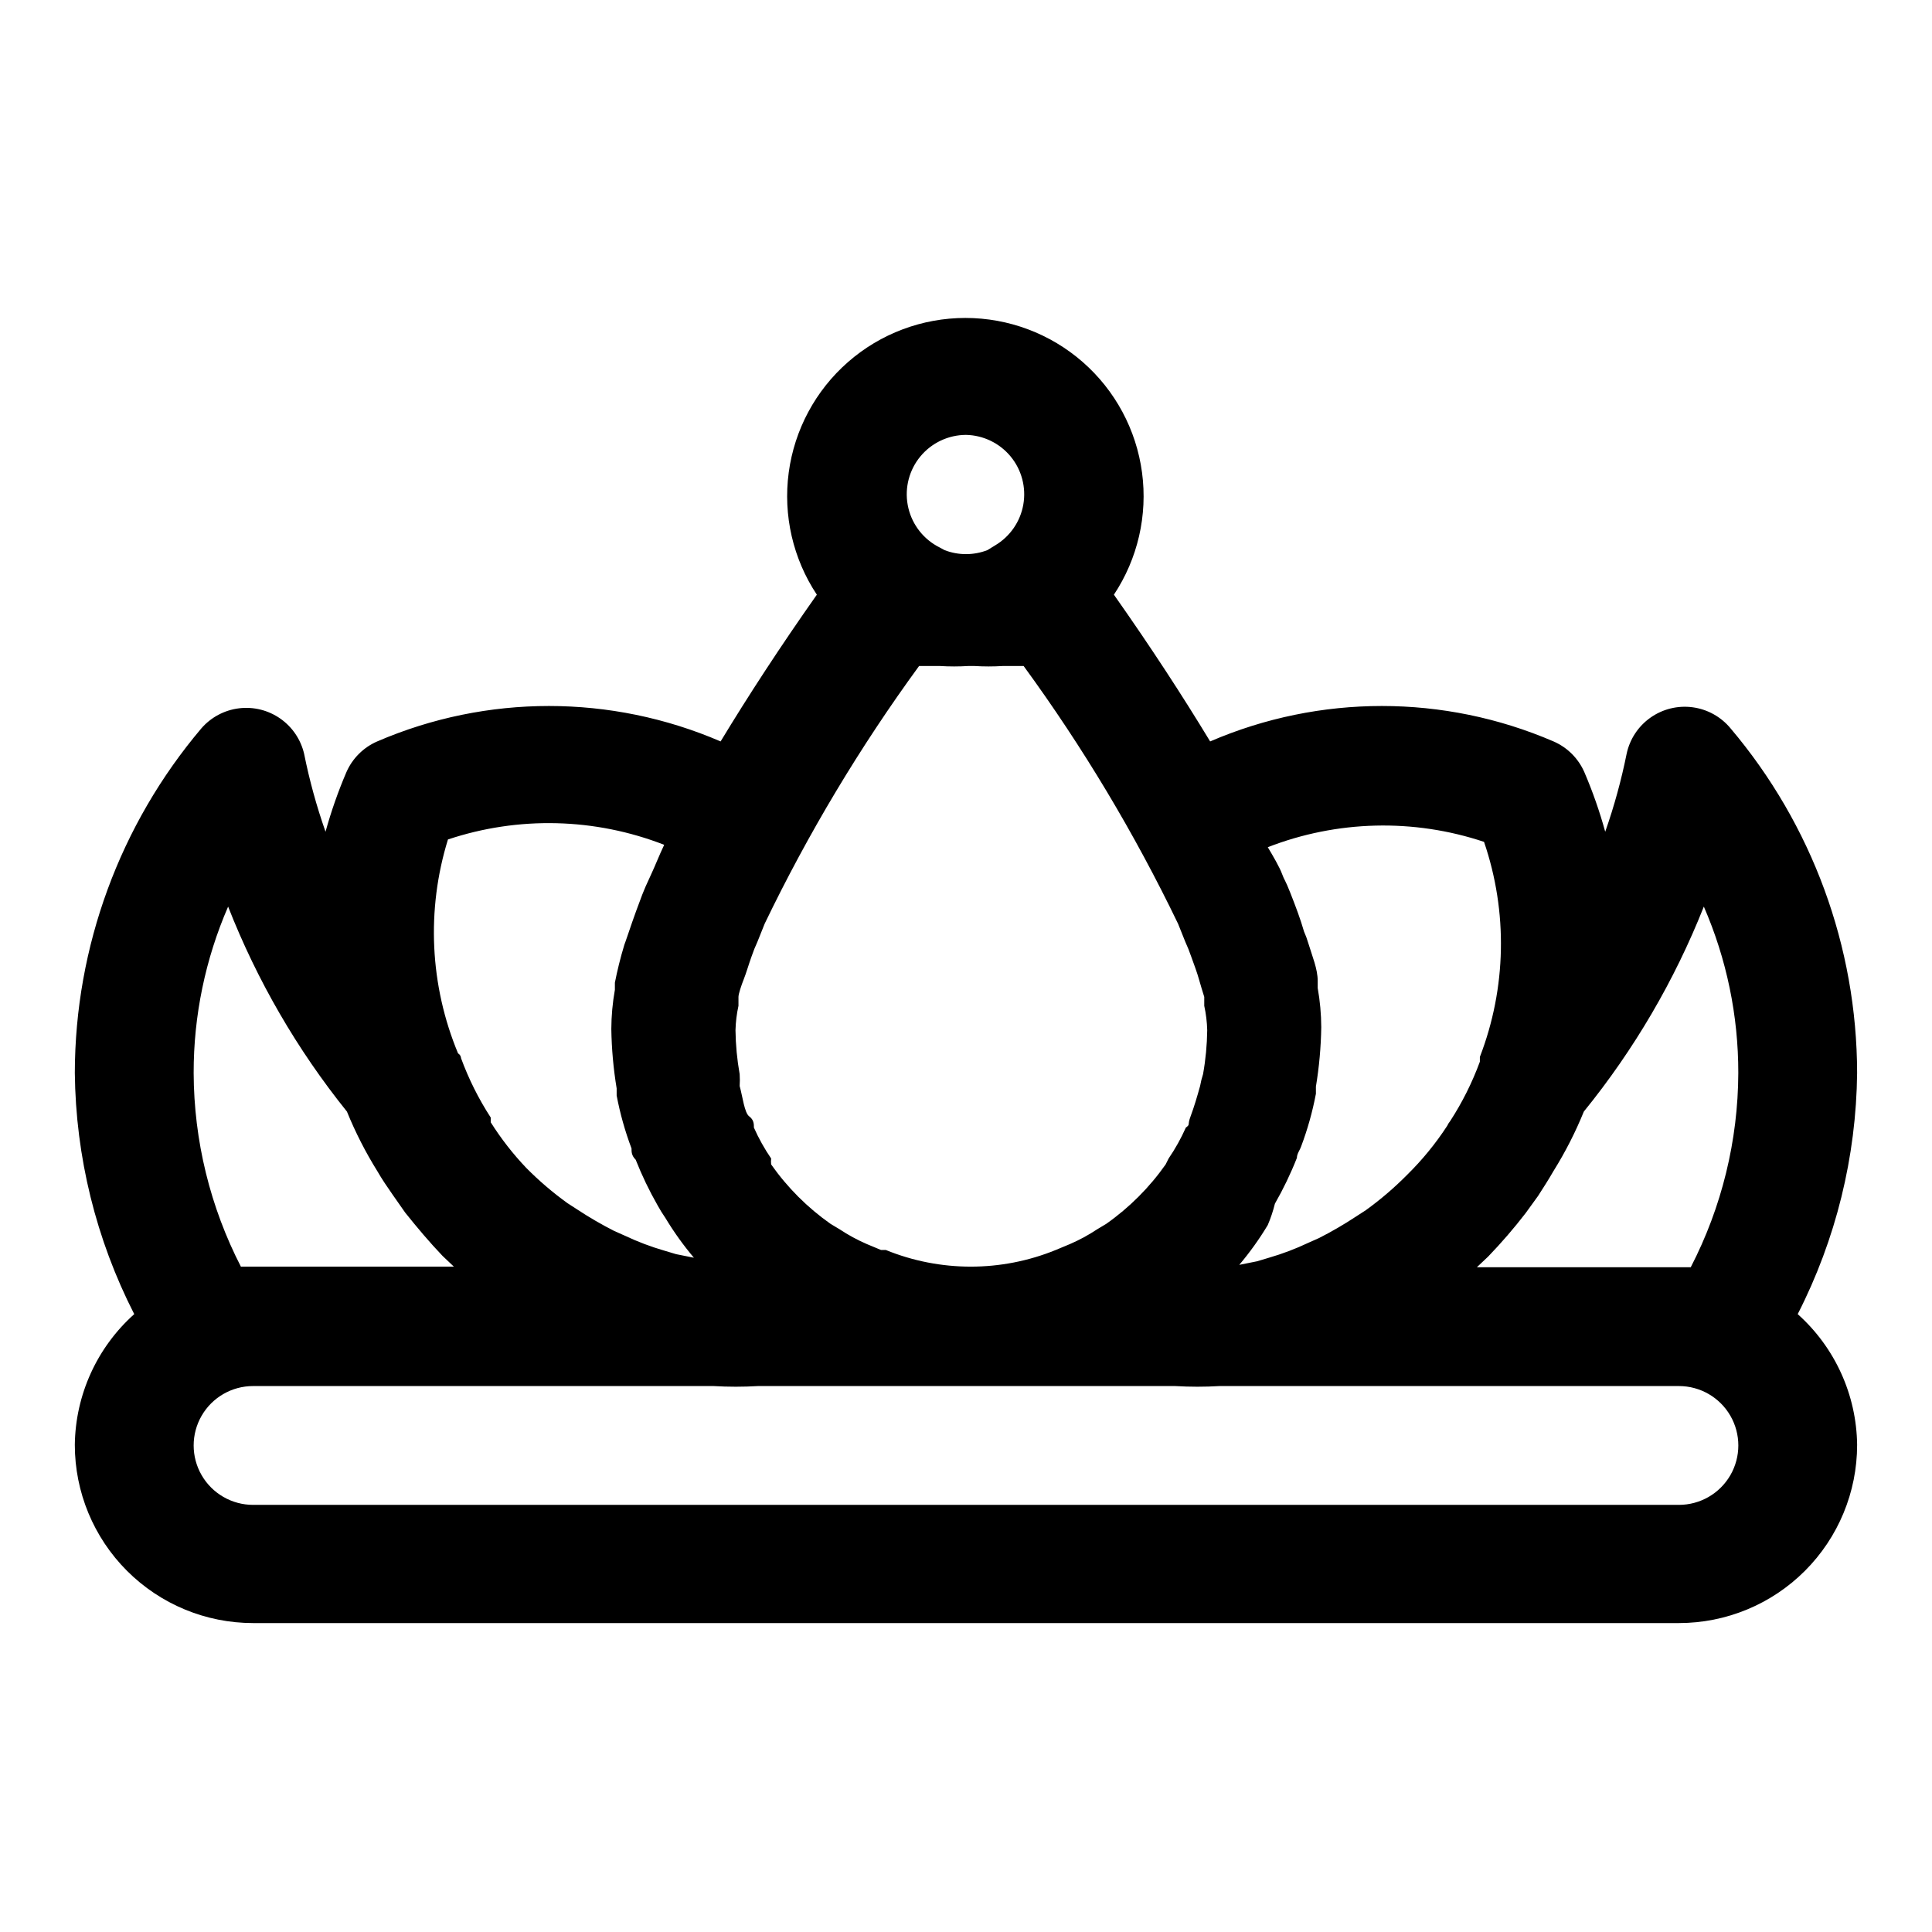 <?xml version="1.0" encoding="UTF-8"?>
<!-- Uploaded to: ICON Repo, www.iconrepo.com, Generator: ICON Repo Mixer Tools -->
<svg fill="#000000" width="800px" height="800px" version="1.1" viewBox="144 144 512 512" xmlns="http://www.w3.org/2000/svg">
 <path d="m620.41 492.26c10.125-19.801 15.512-41.684 15.746-63.922-0.055-33.441-11.934-65.785-33.535-91.312-2.527-3.066-6.121-5.062-10.059-5.59s-7.926 0.453-11.172 2.746c-3.246 2.293-5.504 5.727-6.32 9.613-1.41 6.996-3.305 13.891-5.668 20.625-1.48-5.367-3.32-10.629-5.512-15.746-1.59-3.668-4.519-6.598-8.188-8.188-29.043-12.52-61.957-12.52-91 0-7.242-11.965-15.742-25.031-25.504-38.887 6.32-9.535 8.973-21.039 7.453-32.379s-7.102-21.742-15.711-29.273c-8.613-7.535-19.664-11.688-31.105-11.688-11.438 0-22.492 4.152-31.102 11.688-8.609 7.531-14.191 17.934-15.711 29.273-1.52 11.34 1.129 22.844 7.453 32.379-9.762 13.855-18.262 26.922-25.504 38.887-29.043-12.52-61.961-12.52-91 0-3.672 1.59-6.598 4.519-8.188 8.188-2.191 5.117-4.031 10.379-5.512 15.746-2.367-6.734-4.262-13.629-5.668-20.625-0.875-3.793-3.125-7.129-6.316-9.359-3.191-2.231-7.094-3.203-10.957-2.723-3.863 0.477-7.414 2.371-9.965 5.312-21.602 25.527-33.48 57.871-33.535 91.312 0.234 22.238 5.625 44.121 15.746 63.922-9.871 8.828-15.586 21.395-15.746 34.637 0 12.527 4.977 24.543 13.836 33.398 8.859 8.859 20.871 13.836 33.398 13.836h377.86c12.527 0 24.543-4.977 33.398-13.836 8.859-8.855 13.836-20.871 13.836-33.398-0.16-13.242-5.875-25.809-15.746-34.637zm-24.875-108c6.047 13.91 9.152 28.918 9.133 44.082-0.059 17.918-4.379 35.566-12.598 51.484h-56.676l2.992-2.832c3.516-3.644 6.828-7.484 9.918-11.496l3.305-4.566c1.418-2.203 2.832-4.41 4.094-6.613v0.004c3.125-5.008 5.809-10.277 8.031-15.746 13.301-16.383 24.023-34.699 31.801-54.316zm-218.05 91-3.777-1.574c-2.527-1.094-4.949-2.41-7.242-3.934l-2.363-1.418c-6.117-4.301-11.441-9.629-15.742-15.746-0.059-0.523-0.059-1.051 0-1.574-1.766-2.582-3.297-5.324-4.566-8.184 0-0.945 0-2.047-1.258-2.992-1.258-0.945-1.73-5.195-2.519-8.031 0.07-1.047 0.07-2.102 0-3.148-0.688-3.848-1.055-7.742-1.105-11.648 0.059-2.172 0.32-4.336 0.789-6.457v-2.363c0-0.789 0.789-3.148 1.418-4.723 0.629-1.574 1.258-3.777 2.047-5.984v0.004c0.453-1.34 0.98-2.652 1.574-3.938l1.891-4.723h-0.004c11.547-23.969 25.25-46.84 40.938-68.328h5.512-0.004c2.516 0.156 5.043 0.156 7.559 0h1.574c2.516 0.156 5.039 0.156 7.559 0h5.512-0.004c15.688 21.488 29.391 44.359 40.934 68.328l1.891 4.723c0.594 1.285 1.117 2.598 1.574 3.938 0.789 2.203 1.574 4.25 2.047 5.984 0.473 1.73 0.945 3.148 1.418 4.723v2.363-0.004c0.465 2.121 0.73 4.285 0.785 6.457-0.047 3.906-0.414 7.801-1.102 11.648-0.336 1.031-0.598 2.082-0.785 3.148-0.789 2.832-1.574 5.512-2.519 8.031-0.945 2.519 0 2.047-1.258 2.992h-0.004c-1.27 2.859-2.797 5.602-4.562 8.184l-0.789 1.574c-4.301 6.117-9.629 11.445-15.742 15.746l-2.363 1.418c-2.293 1.523-4.715 2.84-7.242 3.934l-3.777 1.574c-14.434 5.883-30.598 5.883-45.031 0zm102.49-106.74c18.355-7.144 38.629-7.648 57.309-1.418 6.336 18.539 5.945 38.715-1.102 56.992v1.258 0.004c-2.027 5.523-4.668 10.805-7.871 15.742-0.316 0.383-0.582 0.809-0.789 1.262-3.082 4.731-6.672 9.113-10.703 13.066-3.359 3.391-6.996 6.496-10.863 9.289l-2.676 1.73c-3.144 2.074-6.402 3.969-9.762 5.668l-2.832 1.258-0.004 0.004c-3.352 1.586-6.828 2.902-10.391 3.934l-3.148 0.945-4.723 0.945c2.797-3.309 5.324-6.836 7.555-10.551 0.781-1.836 1.414-3.731 1.891-5.664 2.227-3.898 4.176-7.949 5.824-12.125 0-1.102 0.789-2.047 1.102-2.992h0.004c1.715-4.547 3.031-9.234 3.934-14.012v-1.891c0.863-5.203 1.336-10.465 1.418-15.742-0.016-3.484-0.332-6.961-0.945-10.391v-1.891c0-3.148-1.418-6.453-2.519-10.078v0.004c-0.297-1.023-0.664-2.023-1.102-2.992-0.945-3.305-2.203-6.613-3.621-10.234-1.418-3.621-1.574-3.305-2.203-5.039-0.629-1.73-2.363-4.723-3.781-7.082zm-79.977-109.27c4.594 0.094 8.918 2.188 11.84 5.734 2.922 3.551 4.144 8.199 3.352 12.727-0.793 4.527-3.523 8.48-7.477 10.824l-2.047 1.258c-3.648 1.41-7.691 1.41-11.336 0l-2.047-1.102c-4.059-2.297-6.887-6.277-7.727-10.863-0.84-4.59 0.398-9.312 3.379-12.898 2.981-3.586 7.398-5.664 12.062-5.68zm-137.29 107.22c18.684-6.231 38.957-5.731 57.309 1.414-1.418 2.992-2.363 5.512-3.621 8.188-1.258 2.676-1.574 3.465-2.203 5.039-0.629 1.574-2.519 6.769-3.621 10.078-1.102 3.305-0.789 2.203-1.102 3.148-1.102 3.621-1.891 6.926-2.519 10.078v1.891-0.004c-0.613 3.43-0.93 6.906-0.945 10.391 0.082 5.277 0.555 10.539 1.414 15.742v1.891c0.906 4.777 2.223 9.465 3.938 14.012 0 0.945 0 1.891 1.102 2.992 1.652 4.176 3.598 8.227 5.824 12.121 0.625 1.137 1.309 2.242 2.047 3.309 2.234 3.711 4.762 7.238 7.559 10.547l-4.723-0.945-3.148-0.945v0.004c-3.562-1.035-7.039-2.352-10.391-3.938l-2.832-1.258h-0.004c-3.359-1.703-6.617-3.598-9.762-5.668l-2.676-1.73v-0.004c-3.871-2.793-7.504-5.898-10.863-9.289-3.543-3.719-6.707-7.777-9.445-12.121v-1.262c-3.207-4.938-5.844-10.219-7.871-15.742 0 0 0-0.789-0.789-1.258v-0.004c-7.484-18-8.434-38.051-2.676-56.676zm-54.789 113.36c-8.219-15.918-12.535-33.566-12.598-51.484-0.02-15.164 3.09-30.172 9.133-44.082 7.68 19.598 18.297 37.914 31.488 54.316 2.227 5.465 4.914 10.734 8.031 15.746 1.258 2.203 2.676 4.25 4.094 6.297l3.305 4.723c3.148 3.938 6.453 7.871 9.918 11.492l2.992 2.832-56.363 0.004zm381.01 62.977h-377.86c-5.625 0-10.824-3-13.637-7.871-2.812-4.871-2.812-10.875 0-15.746 2.812-4.871 8.012-7.871 13.637-7.871h122.02c3.934 0.234 7.875 0.234 11.809 0h8.031 94.465 8.031-0.004c3.934 0.234 7.875 0.234 11.809 0h121.7c5.625 0 10.824 3 13.637 7.871 2.812 4.871 2.812 10.875 0 15.746-2.812 4.871-8.012 7.871-13.637 7.871z"/>
</svg>